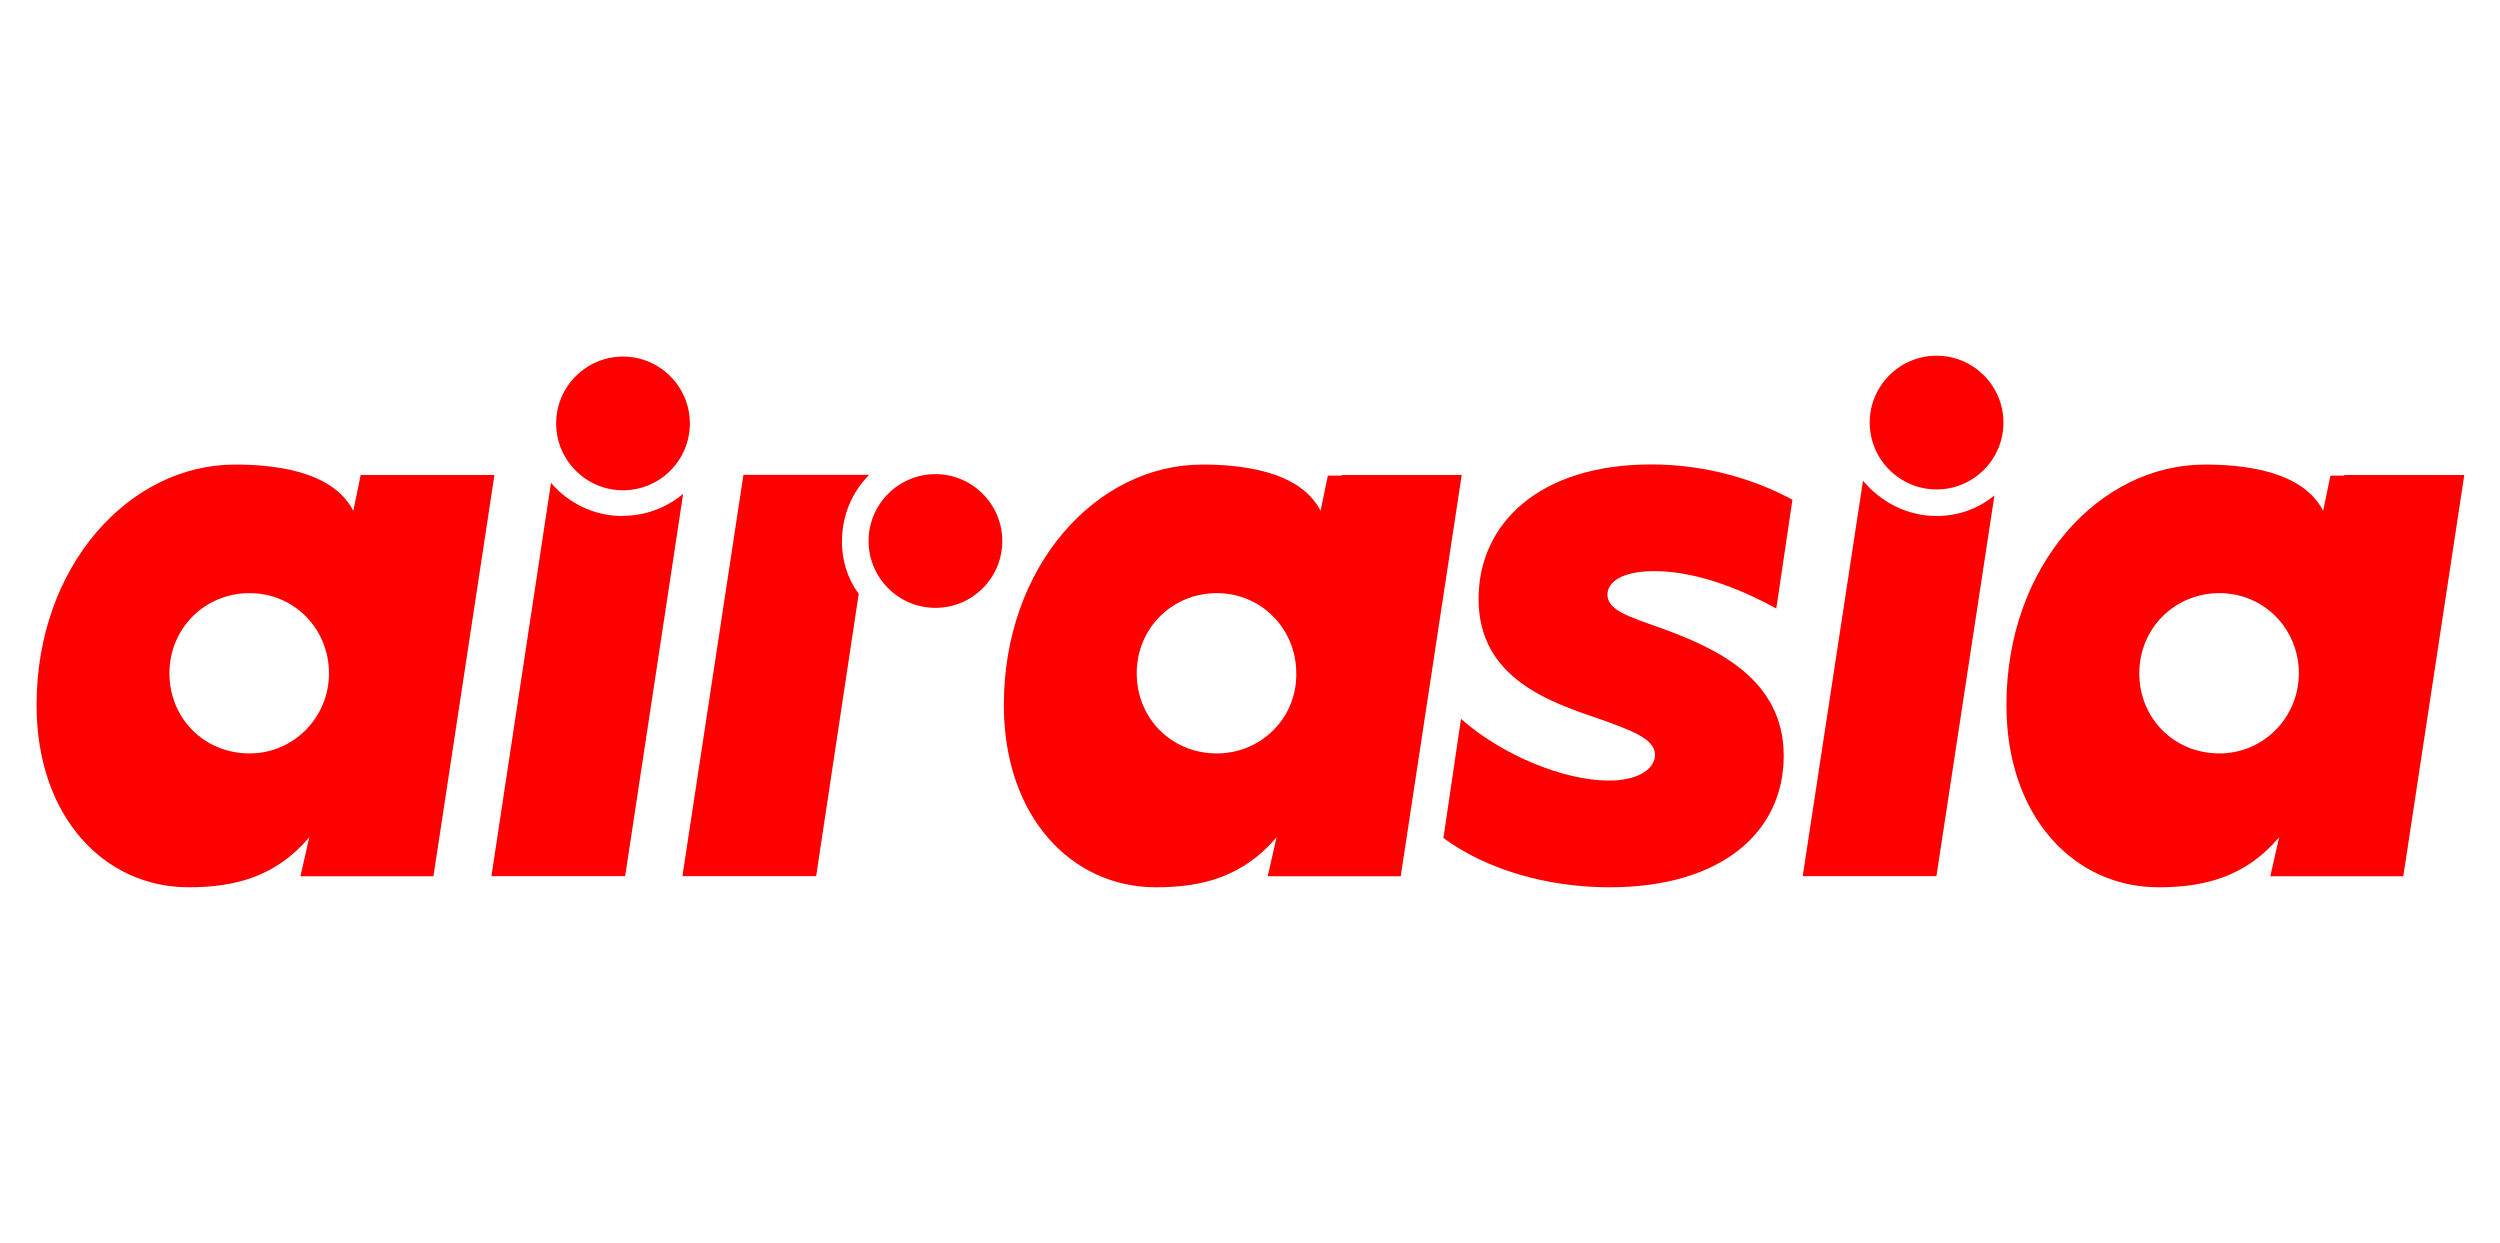 <?xml version="1.0" encoding="UTF-8"?><svg id="a" xmlns="http://www.w3.org/2000/svg" width="175" height="87" viewBox="0 0 175 87"><path d="m124.34,42.6l1.13-7.62c-2.47-1.34-5.92-2.47-9.88-2.47-7.82,0-12.09,4.12-12.09,9.42,0,5.61,5.09,7.25,8.59,8.44,2.11.77,3.76,1.34,3.76,2.47,0,.93-1.08,1.8-3.24,1.8-3.14,0-7.51-1.8-10.34-4.32l-1.23,8.34c2.93,2.16,7.15,3.45,11.63,3.45,7.77,0,12.19-3.81,12.19-9.21s-4.79-7.56-8.64-8.95c-2.16-.77-3.7-1.23-3.7-2.32,0-.93,1.08-1.65,3.29-1.65,3.19,0,6.48,1.49,8.54,2.62Z" fill="red" stroke-width="0"/><path d="m25.24,33.29l-.51,2.47c-1.49-2.93-5.92-3.24-8.28-3.24-7.41,0-13.89,7.1-13.89,16.83,0,7.82,4.73,12.76,10.65,12.76,3.29,0,6.12-.77,8.44-3.5l-.62,2.73h9.31l4.27-28.09h-9.36v.05Zm-7.77,19.45c-3.19,0-5.61-2.47-5.61-5.61s2.47-5.61,5.61-5.61,5.56,2.52,5.56,5.61-2.47,5.61-5.56,5.61Z" fill="red" stroke-width="0"/><path d="m93.93,33.29h-.98l-.51,2.47c-1.49-2.93-5.92-3.24-8.28-3.24-7.41,0-13.89,7.1-13.89,16.83,0,7.82,4.73,12.76,10.65,12.76,3.29,0,6.12-.77,8.44-3.5l-.62,2.73h9.31l4.27-28.09h-8.39v.05Zm-8.75,19.45c-3.19,0-5.61-2.47-5.61-5.61s2.47-5.61,5.61-5.61,5.56,2.52,5.56,5.61c.05,3.14-2.47,5.61-5.56,5.61Z" fill="red" stroke-width="0"/><path d="m164.11,33.29h-.98l-.51,2.47c-1.49-2.93-5.92-3.24-8.28-3.24-7.41,0-13.89,7.1-13.89,16.83,0,7.82,4.73,12.76,10.65,12.76,3.29,0,6.12-.77,8.44-3.5l-.62,2.73h9.31l4.27-28.09h-8.39v.05Zm-8.75,19.45c-3.19,0-5.61-2.47-5.61-5.61s2.47-5.61,5.61-5.61,5.56,2.52,5.56,5.61-2.47,5.61-5.56,5.61Z" fill="red" stroke-width="0"/><path d="m43.61,34.32c2.59,0,4.68-2.1,4.68-4.68s-2.1-4.68-4.68-4.68-4.68,2.1-4.68,4.68,2.1,4.68,4.68,4.68Z" fill="red" stroke-width="0"/><path d="m43.56,36.12c-2.01,0-3.81-.93-4.99-2.32l-4.17,27.53h9.36l4.06-26.76c-1.18.98-2.62,1.54-4.27,1.54Z" fill="red" stroke-width="0"/><path d="m65.48,42.55c2.59,0,4.68-2.1,4.68-4.68s-2.1-4.68-4.68-4.68-4.68,2.1-4.68,4.68,2.1,4.68,4.68,4.68Z" fill="red" stroke-width="0"/><path d="m58.94,37.87c0-1.8.72-3.45,1.9-4.63h-8.8l-4.27,28.09h9.36l2.98-19.76c-.77-1.03-1.18-2.32-1.18-3.7Z" fill="red" stroke-width="0"/><path d="m135.56,34.26c2.59,0,4.68-2.1,4.68-4.68s-2.1-4.68-4.68-4.68-4.68,2.1-4.68,4.68,2.1,4.68,4.68,4.68Z" fill="red" stroke-width="0"/><path d="m135.56,36.12c-2.06,0-3.91-.98-5.15-2.47l-4.22,27.68h9.36l4.06-26.65c-1.13.93-2.52,1.44-4.06,1.44Z" fill="red" stroke-width="0"/></svg>